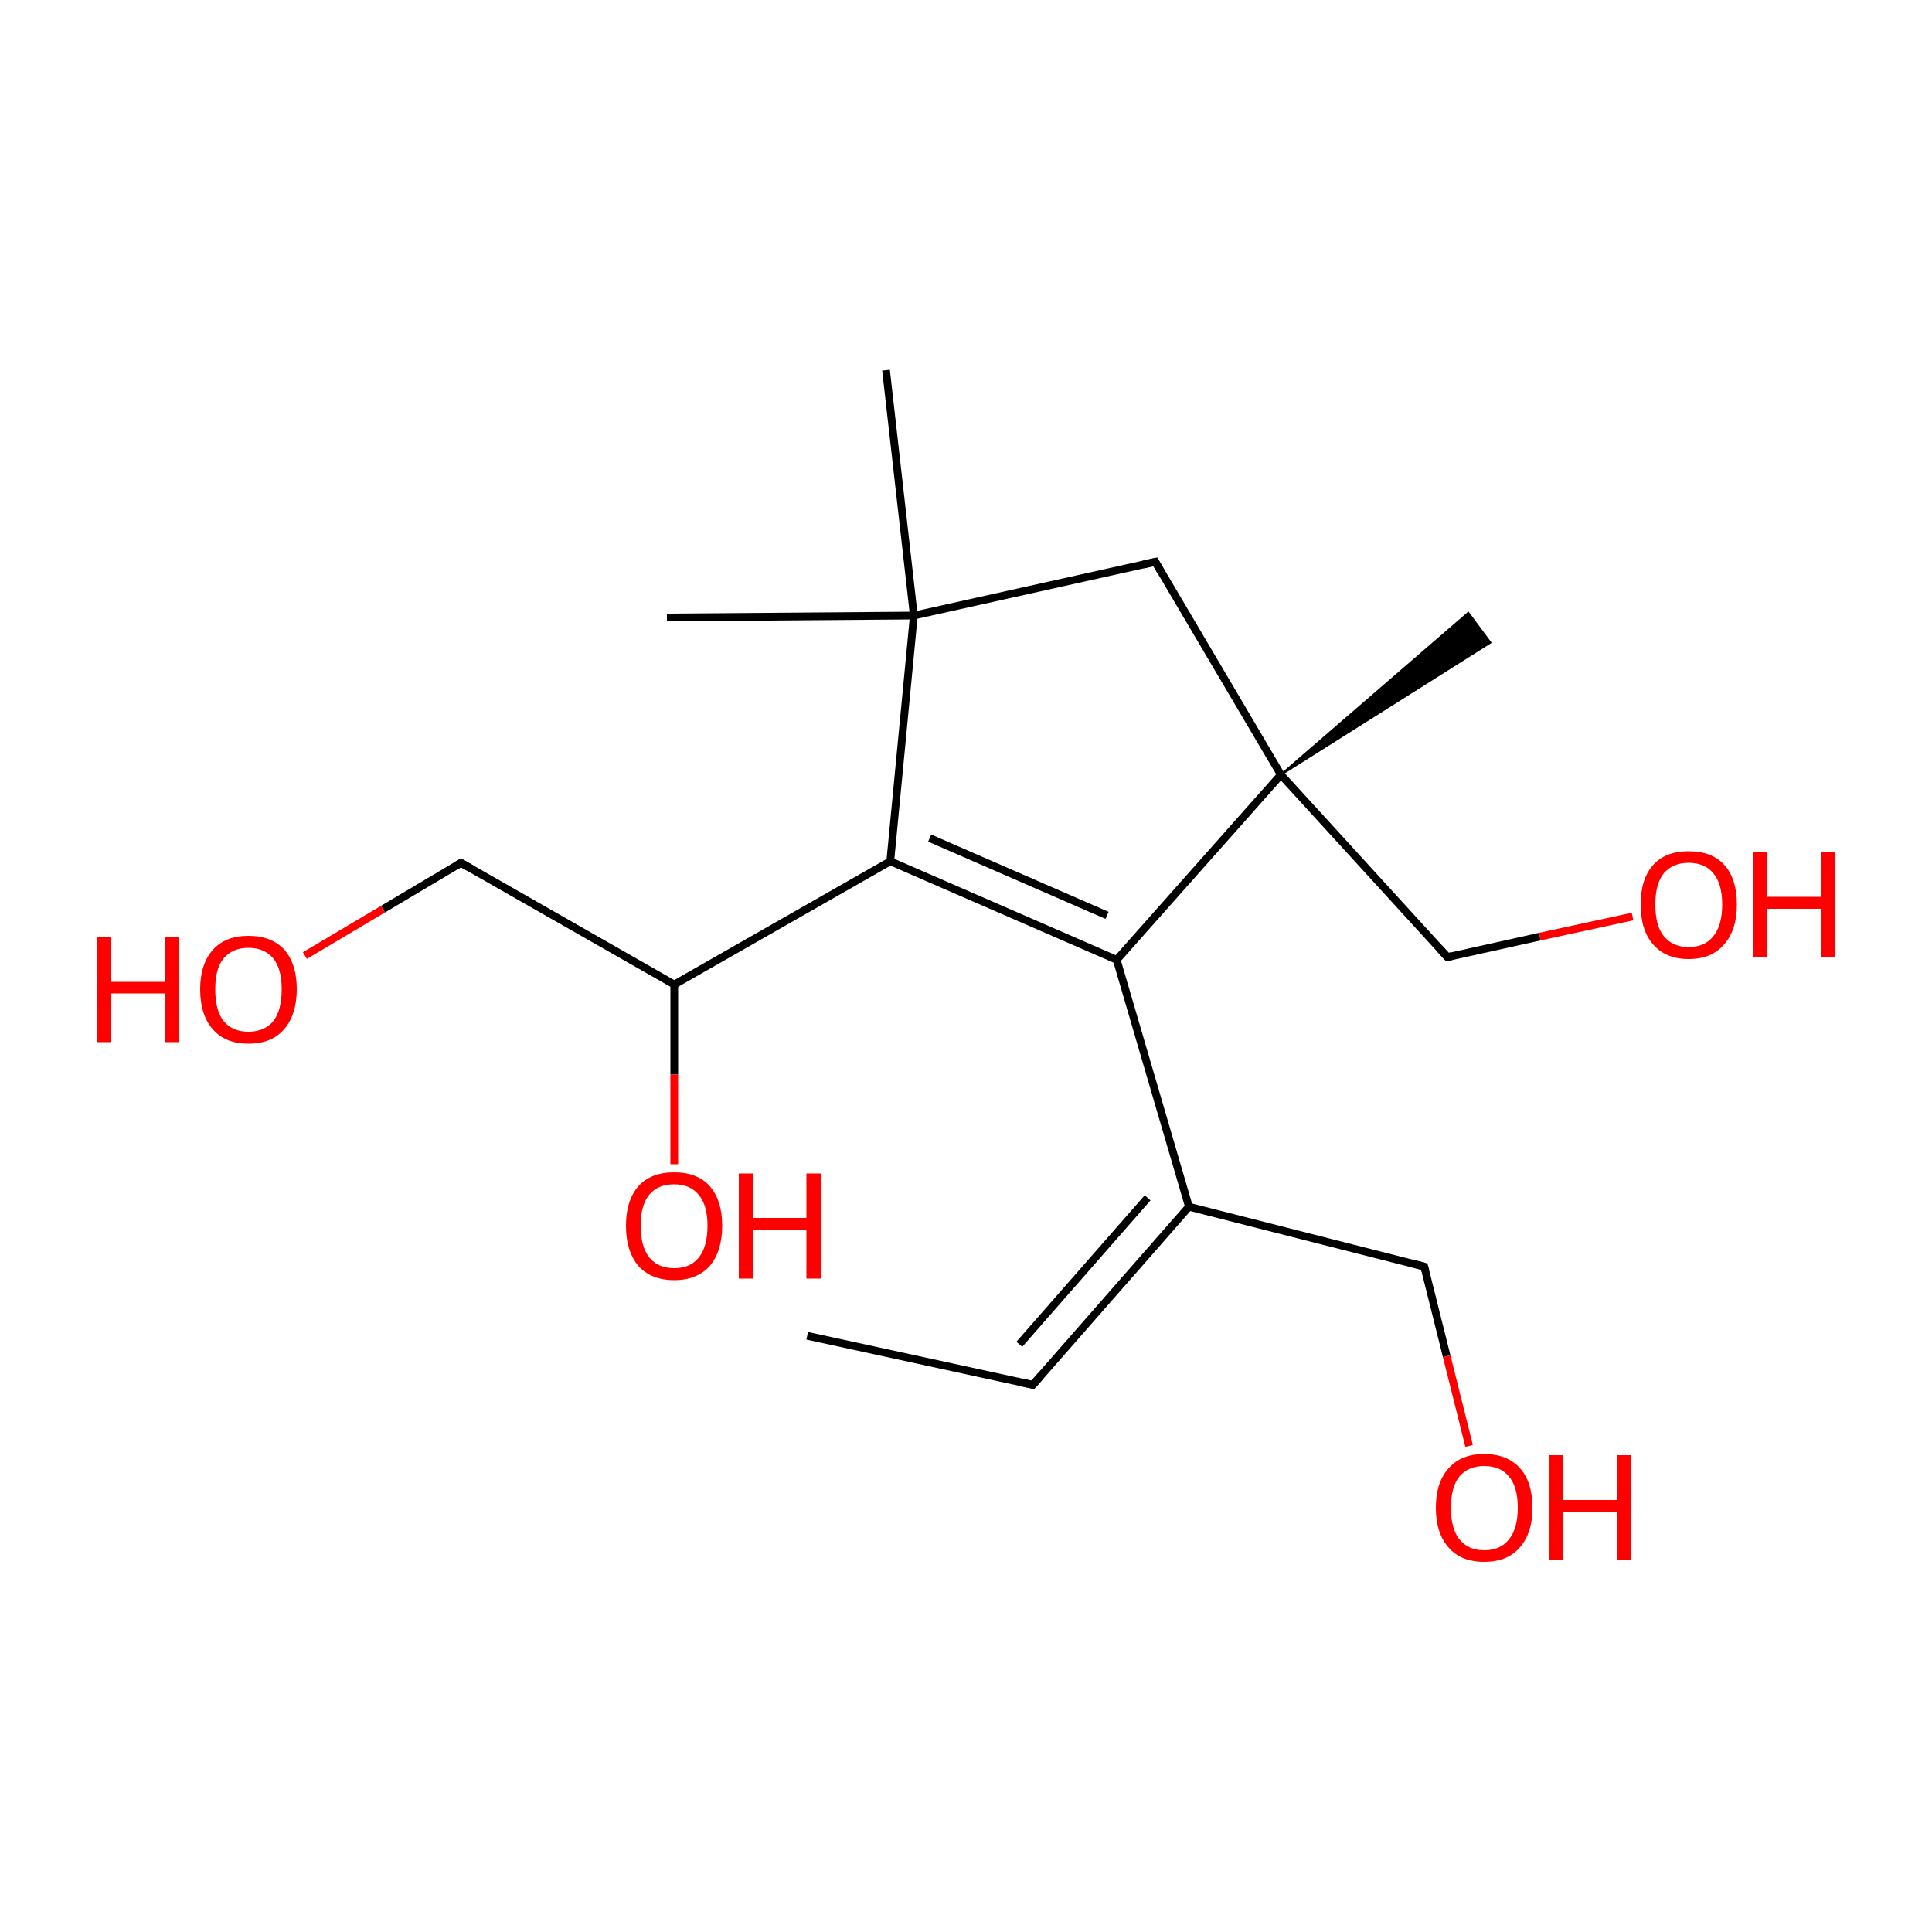 
<svg version='1.1' baseProfile='full'
              xmlns='http://www.w3.org/2000/svg'
                      xmlns:rdkit='http://www.rdkit.org/xml'
                      xmlns:xlink='http://www.w3.org/1999/xlink'
                  xml:space='preserve'
width='500px' height='500px' viewBox='0 0 500 500'>
<!-- END OF HEADER -->
<rect style='opacity:1.0;fill:#FFFFFF;stroke:none' width='500.0' height='500.0' x='0.0' y='0.0'> </rect>
<path class='bond-0 atom-0 atom-1' d='M 208.9,345.7 L 267.3,358.4' style='fill:none;fill-rule:evenodd;stroke:#000000;stroke-width:2.0px;stroke-linecap:butt;stroke-linejoin:miter;stroke-opacity:1' />
<path class='bond-1 atom-1 atom-2' d='M 267.3,358.4 L 307.7,312.3' style='fill:none;fill-rule:evenodd;stroke:#000000;stroke-width:2.0px;stroke-linecap:butt;stroke-linejoin:miter;stroke-opacity:1' />
<path class='bond-1 atom-1 atom-2' d='M 263.8,347.9 L 297.0,310.0' style='fill:none;fill-rule:evenodd;stroke:#000000;stroke-width:2.0px;stroke-linecap:butt;stroke-linejoin:miter;stroke-opacity:1' />
<path class='bond-2 atom-2 atom-3' d='M 307.7,312.3 L 368.6,327.8' style='fill:none;fill-rule:evenodd;stroke:#000000;stroke-width:2.0px;stroke-linecap:butt;stroke-linejoin:miter;stroke-opacity:1' />
<path class='bond-3 atom-3 atom-4' d='M 368.6,327.8 L 374.4,351.0' style='fill:none;fill-rule:evenodd;stroke:#000000;stroke-width:2.0px;stroke-linecap:butt;stroke-linejoin:miter;stroke-opacity:1' />
<path class='bond-3 atom-3 atom-4' d='M 374.4,351.0 L 380.2,374.2' style='fill:none;fill-rule:evenodd;stroke:#FF0000;stroke-width:2.0px;stroke-linecap:butt;stroke-linejoin:miter;stroke-opacity:1' />
<path class='bond-4 atom-2 atom-5' d='M 307.7,312.3 L 289.0,248.4' style='fill:none;fill-rule:evenodd;stroke:#000000;stroke-width:2.0px;stroke-linecap:butt;stroke-linejoin:miter;stroke-opacity:1' />
<path class='bond-5 atom-5 atom-6' d='M 289.0,248.4 L 230.4,222.9' style='fill:none;fill-rule:evenodd;stroke:#000000;stroke-width:2.0px;stroke-linecap:butt;stroke-linejoin:miter;stroke-opacity:1' />
<path class='bond-5 atom-5 atom-6' d='M 286.5,236.9 L 240.6,216.9' style='fill:none;fill-rule:evenodd;stroke:#000000;stroke-width:2.0px;stroke-linecap:butt;stroke-linejoin:miter;stroke-opacity:1' />
<path class='bond-6 atom-6 atom-7' d='M 230.4,222.9 L 236.5,159.3' style='fill:none;fill-rule:evenodd;stroke:#000000;stroke-width:2.0px;stroke-linecap:butt;stroke-linejoin:miter;stroke-opacity:1' />
<path class='bond-7 atom-7 atom-8' d='M 236.5,159.3 L 299.0,145.4' style='fill:none;fill-rule:evenodd;stroke:#000000;stroke-width:2.0px;stroke-linecap:butt;stroke-linejoin:miter;stroke-opacity:1' />
<path class='bond-8 atom-8 atom-9' d='M 299.0,145.4 L 331.5,200.5' style='fill:none;fill-rule:evenodd;stroke:#000000;stroke-width:2.0px;stroke-linecap:butt;stroke-linejoin:miter;stroke-opacity:1' />
<path class='bond-9 atom-9 atom-10' d='M 331.5,200.5 L 380.0,158.6 L 385.7,166.3 Z' style='fill:#000000;fill-rule:evenodd;fill-opacity:1;stroke:#000000;stroke-width:0.5px;stroke-linecap:butt;stroke-linejoin:miter;stroke-opacity:1;' />
<path class='bond-10 atom-9 atom-11' d='M 331.5,200.5 L 374.6,247.7' style='fill:none;fill-rule:evenodd;stroke:#000000;stroke-width:2.0px;stroke-linecap:butt;stroke-linejoin:miter;stroke-opacity:1' />
<path class='bond-11 atom-11 atom-12' d='M 374.6,247.7 L 398.5,242.4' style='fill:none;fill-rule:evenodd;stroke:#000000;stroke-width:2.0px;stroke-linecap:butt;stroke-linejoin:miter;stroke-opacity:1' />
<path class='bond-11 atom-11 atom-12' d='M 398.5,242.4 L 422.5,237.2' style='fill:none;fill-rule:evenodd;stroke:#FF0000;stroke-width:2.0px;stroke-linecap:butt;stroke-linejoin:miter;stroke-opacity:1' />
<path class='bond-12 atom-7 atom-13' d='M 236.5,159.3 L 229.3,95.8' style='fill:none;fill-rule:evenodd;stroke:#000000;stroke-width:2.0px;stroke-linecap:butt;stroke-linejoin:miter;stroke-opacity:1' />
<path class='bond-13 atom-7 atom-14' d='M 236.5,159.3 L 172.6,159.8' style='fill:none;fill-rule:evenodd;stroke:#000000;stroke-width:2.0px;stroke-linecap:butt;stroke-linejoin:miter;stroke-opacity:1' />
<path class='bond-14 atom-6 atom-15' d='M 230.4,222.9 L 174.5,254.8' style='fill:none;fill-rule:evenodd;stroke:#000000;stroke-width:2.0px;stroke-linecap:butt;stroke-linejoin:miter;stroke-opacity:1' />
<path class='bond-15 atom-15 atom-16' d='M 174.5,254.8 L 119.3,223.3' style='fill:none;fill-rule:evenodd;stroke:#000000;stroke-width:2.0px;stroke-linecap:butt;stroke-linejoin:miter;stroke-opacity:1' />
<path class='bond-16 atom-16 atom-17' d='M 119.3,223.3 L 99.1,235.3' style='fill:none;fill-rule:evenodd;stroke:#000000;stroke-width:2.0px;stroke-linecap:butt;stroke-linejoin:miter;stroke-opacity:1' />
<path class='bond-16 atom-16 atom-17' d='M 99.1,235.3 L 78.9,247.3' style='fill:none;fill-rule:evenodd;stroke:#FF0000;stroke-width:2.0px;stroke-linecap:butt;stroke-linejoin:miter;stroke-opacity:1' />
<path class='bond-17 atom-15 atom-18' d='M 174.5,254.8 L 174.5,278.1' style='fill:none;fill-rule:evenodd;stroke:#000000;stroke-width:2.0px;stroke-linecap:butt;stroke-linejoin:miter;stroke-opacity:1' />
<path class='bond-17 atom-15 atom-18' d='M 174.5,278.1 L 174.5,301.3' style='fill:none;fill-rule:evenodd;stroke:#FF0000;stroke-width:2.0px;stroke-linecap:butt;stroke-linejoin:miter;stroke-opacity:1' />
<path class='bond-18 atom-9 atom-5' d='M 331.5,200.5 L 289.0,248.4' style='fill:none;fill-rule:evenodd;stroke:#000000;stroke-width:2.0px;stroke-linecap:butt;stroke-linejoin:miter;stroke-opacity:1' />
<path d='M 264.4,357.8 L 267.3,358.4 L 269.3,356.1' style='fill:none;stroke:#000000;stroke-width:2.0px;stroke-linecap:butt;stroke-linejoin:miter;stroke-opacity:1;' />
<path d='M 365.6,327.0 L 368.6,327.8 L 368.9,328.9' style='fill:none;stroke:#000000;stroke-width:2.0px;stroke-linecap:butt;stroke-linejoin:miter;stroke-opacity:1;' />
<path d='M 295.9,146.1 L 299.0,145.4 L 300.6,148.2' style='fill:none;stroke:#000000;stroke-width:2.0px;stroke-linecap:butt;stroke-linejoin:miter;stroke-opacity:1;' />
<path d='M 372.4,245.3 L 374.6,247.7 L 375.8,247.4' style='fill:none;stroke:#000000;stroke-width:2.0px;stroke-linecap:butt;stroke-linejoin:miter;stroke-opacity:1;' />
<path d='M 122.1,224.9 L 119.3,223.3 L 118.3,223.9' style='fill:none;stroke:#000000;stroke-width:2.0px;stroke-linecap:butt;stroke-linejoin:miter;stroke-opacity:1;' />
<path class='atom-4' d='M 371.6 390.2
Q 371.6 383.6, 374.9 380.0
Q 378.1 376.3, 384.1 376.3
Q 390.1 376.3, 393.4 380.0
Q 396.6 383.6, 396.6 390.2
Q 396.6 396.8, 393.3 400.5
Q 390.1 404.2, 384.1 404.2
Q 378.1 404.2, 374.9 400.5
Q 371.6 396.8, 371.6 390.2
M 384.1 401.2
Q 388.3 401.2, 390.5 398.4
Q 392.8 395.6, 392.8 390.2
Q 392.8 384.8, 390.5 382.1
Q 388.3 379.4, 384.1 379.4
Q 380.0 379.4, 377.7 382.1
Q 375.5 384.8, 375.5 390.2
Q 375.5 395.6, 377.7 398.4
Q 380.0 401.2, 384.1 401.2
' fill='#FF0000'/>
<path class='atom-4' d='M 400.8 376.6
L 404.5 376.6
L 404.5 388.2
L 418.4 388.2
L 418.4 376.6
L 422.1 376.6
L 422.1 403.8
L 418.4 403.8
L 418.4 391.3
L 404.5 391.3
L 404.5 403.8
L 400.8 403.8
L 400.8 376.6
' fill='#FF0000'/>
<path class='atom-12' d='M 424.6 234.1
Q 424.6 227.5, 427.8 223.9
Q 431.0 220.3, 437.0 220.3
Q 443.1 220.3, 446.3 223.9
Q 449.5 227.5, 449.5 234.1
Q 449.5 240.7, 446.2 244.4
Q 443.0 248.2, 437.0 248.2
Q 431.1 248.2, 427.8 244.4
Q 424.6 240.7, 424.6 234.1
M 437.0 245.1
Q 441.2 245.1, 443.4 242.3
Q 445.7 239.5, 445.7 234.1
Q 445.7 228.7, 443.4 226.0
Q 441.2 223.3, 437.0 223.3
Q 432.9 223.3, 430.6 226.0
Q 428.4 228.7, 428.4 234.1
Q 428.4 239.6, 430.6 242.3
Q 432.9 245.1, 437.0 245.1
' fill='#FF0000'/>
<path class='atom-12' d='M 453.7 220.6
L 457.4 220.6
L 457.4 232.1
L 471.3 232.1
L 471.3 220.6
L 475.0 220.6
L 475.0 247.7
L 471.3 247.7
L 471.3 235.2
L 457.4 235.2
L 457.4 247.7
L 453.7 247.7
L 453.7 220.6
' fill='#FF0000'/>
<path class='atom-17' d='M 25.0 242.5
L 28.7 242.5
L 28.7 254.1
L 42.6 254.1
L 42.6 242.5
L 46.3 242.5
L 46.3 269.7
L 42.6 269.7
L 42.6 257.1
L 28.7 257.1
L 28.7 269.7
L 25.0 269.7
L 25.0 242.5
' fill='#FF0000'/>
<path class='atom-17' d='M 51.8 256.0
Q 51.8 249.5, 55.1 245.8
Q 58.3 242.2, 64.3 242.2
Q 70.3 242.2, 73.6 245.8
Q 76.8 249.5, 76.8 256.0
Q 76.8 262.6, 73.5 266.4
Q 70.3 270.1, 64.3 270.1
Q 58.3 270.1, 55.1 266.4
Q 51.8 262.7, 51.8 256.0
M 64.3 267.0
Q 68.4 267.0, 70.7 264.3
Q 72.9 261.5, 72.9 256.0
Q 72.9 250.7, 70.7 248.0
Q 68.4 245.3, 64.3 245.3
Q 60.2 245.3, 57.9 248.0
Q 55.7 250.6, 55.7 256.0
Q 55.7 261.5, 57.9 264.3
Q 60.2 267.0, 64.3 267.0
' fill='#FF0000'/>
<path class='atom-18' d='M 162.0 317.2
Q 162.0 310.7, 165.2 307.0
Q 168.4 303.4, 174.5 303.4
Q 180.5 303.4, 183.7 307.0
Q 186.9 310.7, 186.9 317.2
Q 186.9 323.8, 183.7 327.6
Q 180.4 331.3, 174.5 331.3
Q 168.5 331.3, 165.2 327.6
Q 162.0 323.8, 162.0 317.2
M 174.5 328.2
Q 178.6 328.2, 180.8 325.5
Q 183.1 322.7, 183.1 317.2
Q 183.1 311.9, 180.8 309.2
Q 178.6 306.5, 174.5 306.5
Q 170.3 306.5, 168.1 309.1
Q 165.8 311.8, 165.8 317.2
Q 165.8 322.7, 168.1 325.5
Q 170.3 328.2, 174.5 328.2
' fill='#FF0000'/>
<path class='atom-18' d='M 191.2 303.7
L 194.9 303.7
L 194.9 315.2
L 208.7 315.2
L 208.7 303.7
L 212.4 303.7
L 212.4 330.9
L 208.7 330.9
L 208.7 318.3
L 194.9 318.3
L 194.9 330.9
L 191.2 330.9
L 191.2 303.7
' fill='#FF0000'/>
</svg>
